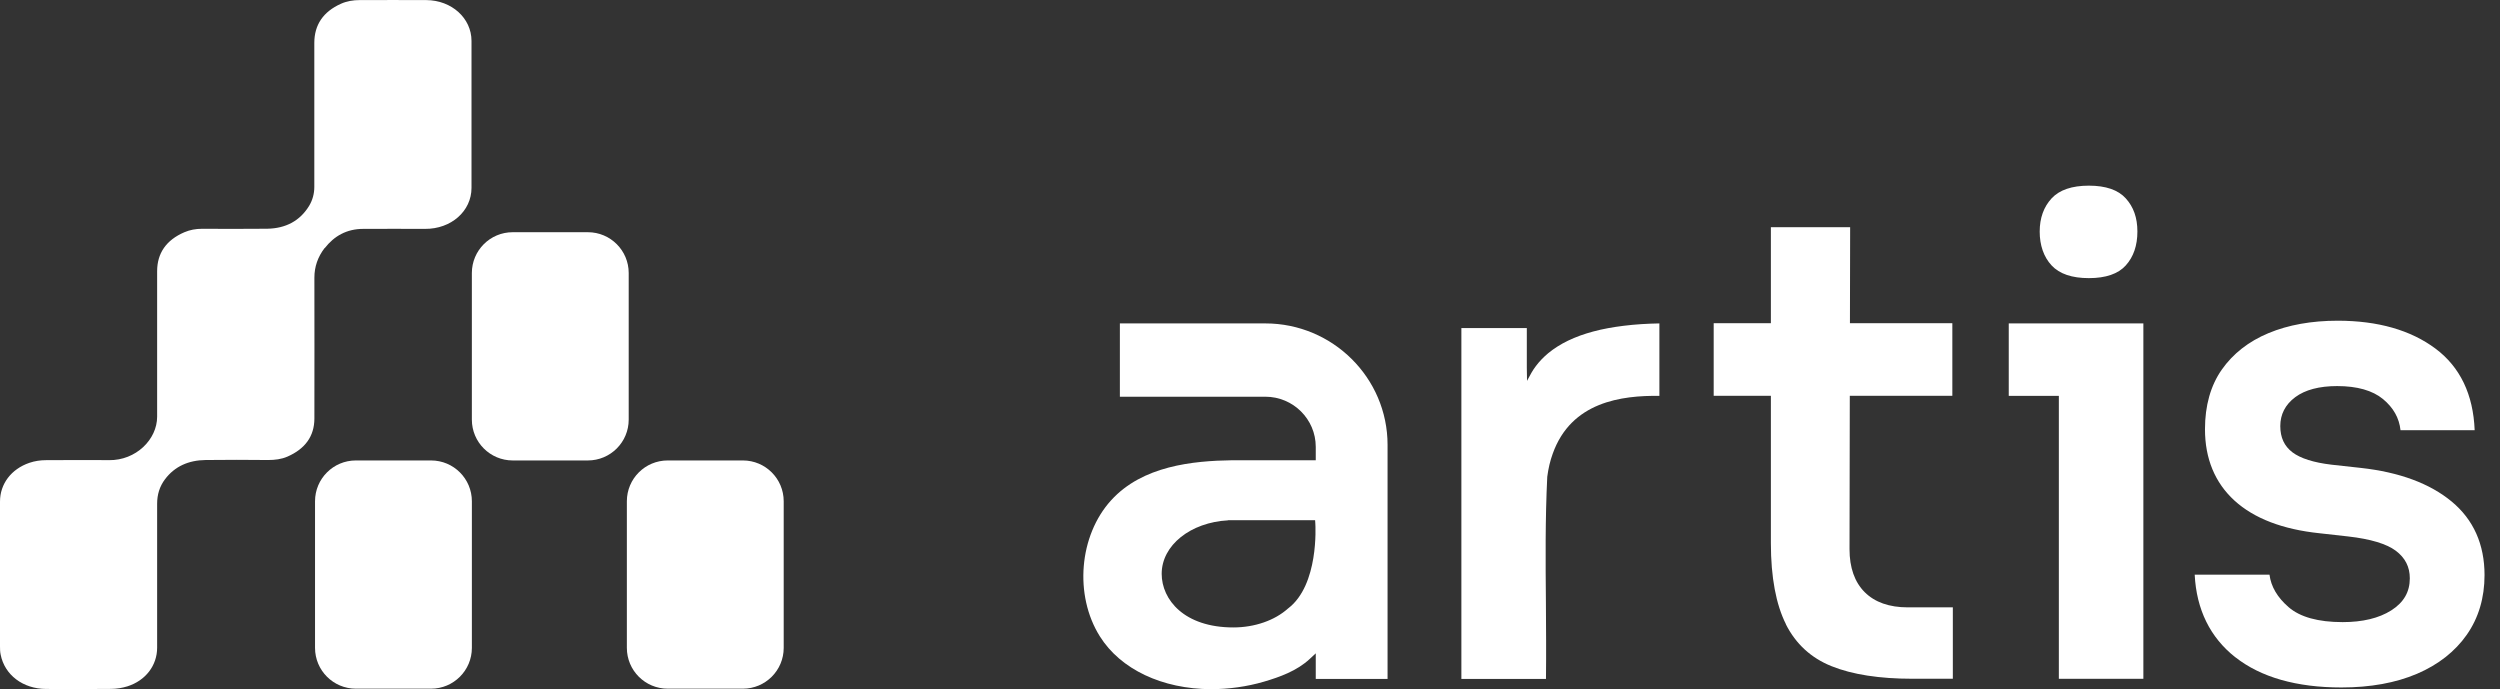 <svg width="156" height="43" viewBox="0 0 156 43" fill="none" xmlns="http://www.w3.org/2000/svg">
<rect x="0" y="0" width="156" height="43" fill="#333333" stroke="none"/>
<g id="Layer_1" clip-path="url(#clip0_481_1919)">
<g id="Group">
<path id="Vector" d="M36.685 14.49H31.991C30.584 14.49 29.444 15.63 29.444 17.036V26.185C29.444 27.591 30.584 28.732 31.991 28.732H36.685C38.091 28.732 39.231 27.591 39.231 26.185V17.036C39.231 15.63 38.091 14.49 36.685 14.49Z" fill="white"/>
<path id="Vector_2" d="M20.265 15.482C20.849 14.734 21.624 14.282 22.674 14.282C23.958 14.282 25.238 14.273 26.522 14.282C28.147 14.295 29.422 13.179 29.422 11.722C29.422 8.667 29.422 5.611 29.422 2.555C29.422 1.134 28.183 0.014 26.597 0.005C25.211 -0.004 23.825 0.005 22.443 0.005C22.036 0.005 21.637 0.071 21.274 0.235C20.158 0.735 19.618 1.559 19.613 2.666C19.613 5.664 19.613 8.667 19.613 11.665C19.613 12.085 19.507 12.484 19.286 12.851C18.719 13.773 17.842 14.255 16.669 14.273C15.313 14.291 13.954 14.277 12.599 14.277C12.218 14.277 11.851 14.344 11.509 14.49C10.371 14.977 9.805 15.801 9.805 16.926C9.8 19.95 9.805 22.975 9.805 26.004C9.805 27.417 8.489 28.736 6.798 28.714C5.491 28.696 4.185 28.714 2.878 28.714C2.515 28.714 2.166 28.767 1.829 28.882C0.704 29.268 0 30.193 0 31.3C0 32.819 0 34.338 0 35.853C0 37.35 0 38.846 0 40.343C0 40.511 0.004 40.68 0.04 40.844C0.288 42.119 1.435 42.987 2.883 42.991C4.234 42.996 5.584 43.005 6.935 42.987C7.276 42.983 7.63 42.929 7.949 42.828C9.087 42.469 9.805 41.521 9.805 40.419C9.805 37.425 9.805 34.427 9.805 31.433C9.805 30.88 9.951 30.361 10.3 29.901C10.907 29.099 11.766 28.719 12.829 28.705C14.131 28.688 15.429 28.692 16.731 28.705C17.156 28.705 17.559 28.657 17.935 28.493C19.033 28.015 19.613 27.226 19.618 26.128C19.627 23.196 19.618 20.26 19.618 17.324C19.618 16.647 19.831 16.027 20.26 15.473L20.265 15.482Z" fill="white"/>
<path id="Vector_3" d="M26.898 28.732H22.204C20.798 28.732 19.658 29.872 19.658 31.278V40.427C19.658 41.834 20.798 42.974 22.204 42.974H26.898C28.305 42.974 29.445 41.834 29.445 40.427V31.278C29.445 29.872 28.305 28.732 26.898 28.732Z" fill="white"/>
<path id="Vector_4" d="M46.357 28.732H41.663C40.256 28.732 39.116 29.872 39.116 31.278V40.427C39.116 41.834 40.256 42.974 41.663 42.974H46.357C47.763 42.974 48.903 41.834 48.903 40.427V31.278C48.903 29.872 47.763 28.732 46.357 28.732Z" fill="white"/>
</g>
<g id="Group_2">
<path id="Vector_5" d="M111.442 38.962C112.057 40.179 113.014 41.061 114.289 41.57C115.587 42.093 117.283 42.354 119.329 42.354H121.857V37.899H119.041C117.89 37.899 116.986 37.58 116.357 36.951C115.728 36.322 115.41 35.419 115.41 34.267L115.427 24.698H121.826V20.167H115.436L115.449 14.176H110.503V20.167H106.934V24.698H110.503V33.896C110.503 36.017 110.822 37.722 111.446 38.957L111.442 38.962Z" fill="white"/>
<path id="Vector_6" d="M125.346 20.181V24.702H128.472V42.358H133.746V20.181H125.346ZM130.345 17.355C131.399 17.355 132.174 17.09 132.648 16.563C133.131 16.031 133.374 15.318 133.374 14.45C133.374 13.582 133.131 12.909 132.648 12.378C132.174 11.851 131.399 11.585 130.345 11.585C129.291 11.585 128.508 11.851 128.02 12.378C127.529 12.909 127.277 13.605 127.277 14.45C127.277 15.296 127.524 16.031 128.02 16.563C128.508 17.09 129.291 17.355 130.345 17.355Z" fill="white"/>
<path id="Vector_7" d="M139.487 41.012C141.077 42.261 143.3 42.898 146.107 42.898C147.91 42.898 149.495 42.611 150.823 42.044C152.148 41.477 153.193 40.657 153.928 39.608C154.663 38.558 155.035 37.305 155.035 35.888C155.035 33.971 154.348 32.429 152.989 31.3C151.625 30.167 149.716 29.462 147.312 29.197L145.492 28.997C144.371 28.865 143.552 28.603 143.052 28.227C142.538 27.837 142.29 27.301 142.29 26.584C142.29 25.867 142.595 25.251 143.224 24.782C143.84 24.326 144.717 24.091 145.837 24.091C147.086 24.091 148.047 24.365 148.698 24.901C149.344 25.437 149.708 26.075 149.792 26.845H154.419C154.331 24.613 153.512 22.904 151.979 21.757C150.429 20.597 148.375 20.012 145.872 20.012C144.243 20.012 142.79 20.273 141.555 20.787C140.319 21.301 139.341 22.067 138.641 23.063C137.941 24.06 137.591 25.313 137.591 26.783C137.591 28.621 138.211 30.118 139.429 31.234C140.651 32.35 142.44 33.036 144.743 33.275L146.528 33.475C147.923 33.634 148.919 33.935 149.495 34.365C150.084 34.808 150.372 35.37 150.372 36.087C150.372 36.942 149.991 37.597 149.207 38.093C148.441 38.576 147.422 38.82 146.182 38.82C144.655 38.82 143.521 38.505 142.808 37.885C142.108 37.279 141.71 36.601 141.617 35.861H136.949C137.06 38.04 137.915 39.776 139.482 41.012H139.487Z" fill="white"/>
<path id="Vector_8" d="M86.584 42.358V27.758C86.584 23.582 83.161 20.181 78.959 20.181H69.88V24.755H78.959C80.695 24.755 82.103 26.159 82.103 27.882V28.719H76.908C74.411 28.754 71.289 29.073 69.34 31.212C67.329 33.413 67.02 37.146 68.632 39.71C69.92 41.765 72.52 42.996 75.58 43.005C76.691 43 77.798 42.85 78.874 42.535C79.84 42.252 80.934 41.862 81.731 41.114L82.103 40.768V42.367H86.584V42.358ZM80.385 37.961L80.367 37.974C79.543 38.714 78.29 39.152 76.961 39.152C73.888 39.152 72.489 37.416 72.489 35.804C72.489 34.024 74.291 32.593 76.634 32.469V32.461H76.877H82.063L82.076 32.664C82.085 32.819 82.302 36.495 80.385 37.961Z" fill="white"/>
<path id="Vector_9" d="M103.546 24.698V20.181C102.797 20.194 102.044 20.238 101.301 20.331C100.658 20.411 100.021 20.522 99.401 20.69C98.865 20.836 98.338 21.018 97.838 21.261C97.399 21.474 96.978 21.735 96.602 22.045C96.319 22.284 96.057 22.55 95.836 22.847C95.641 23.103 95.49 23.382 95.34 23.666C95.322 23.701 95.304 23.732 95.287 23.768L95.273 22.935V21.872C95.273 21.407 95.273 20.942 95.273 20.473H91.19V42.367H96.469C96.487 40.782 96.474 39.174 96.465 37.615C96.442 35.038 96.42 32.372 96.549 29.75C96.62 29.215 96.73 28.75 96.89 28.311C98.046 25.065 101.194 24.671 103.559 24.702L103.546 24.698Z" fill="white"/>
</g>
</g>
<defs>
<clipPath id="clip0_481_1919">
<rect width="155.035" height="43" fill="white"/>
</clipPath>
</defs>
</svg>
